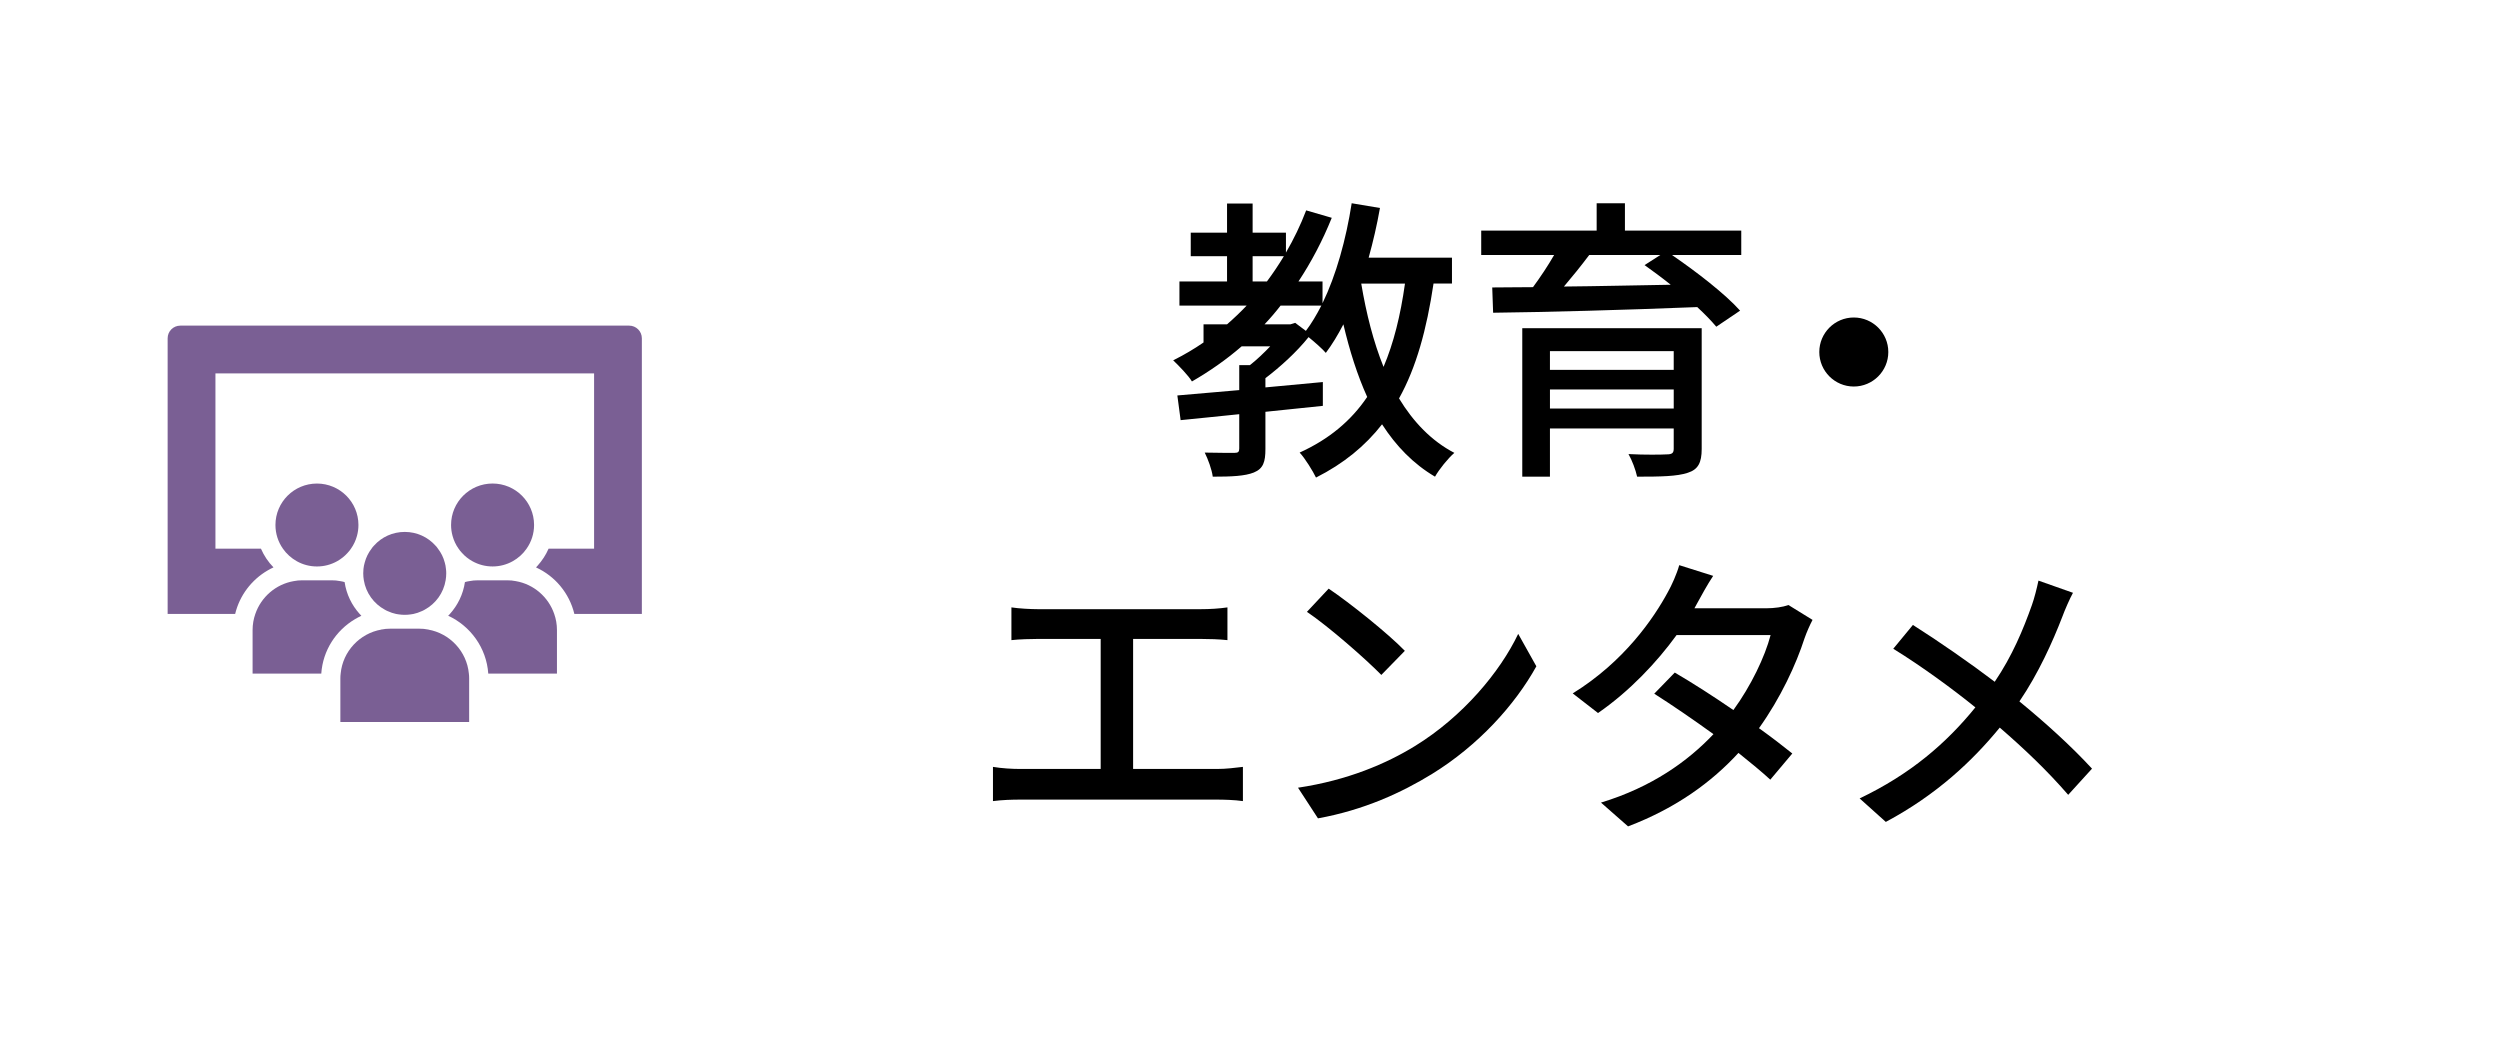 <?xml version="1.0" encoding="utf-8"?>
<!-- Generator: Adobe Illustrator 27.9.0, SVG Export Plug-In . SVG Version: 6.00 Build 0)  -->
<svg version="1.1" id="_レイヤー_1" xmlns="http://www.w3.org/2000/svg" xmlns:xlink="http://www.w3.org/1999/xlink" x="0px"
	 y="0px" viewBox="0 0 210 88" style="enable-background:new 0 0 210 88;" xml:space="preserve">
<style type="text/css">
	.st0{fill:#FFFFFF;}
	.st1{fill:#7A5F94;}
</style>
<rect class="st0" width="210" height="88"/>
<g>
	<path d="M120.416,23.82c-0.574,3.849-1.449,7.048-2.898,9.647c1.199,1.975,2.725,3.574,4.648,4.574
		c-0.524,0.45-1.274,1.375-1.625,2c-1.824-1.075-3.273-2.575-4.448-4.399c-1.425,1.824-3.224,3.299-5.549,4.474
		c-0.25-0.525-0.925-1.625-1.374-2.099c2.475-1.125,4.323-2.674,5.674-4.674c-0.826-1.825-1.476-3.875-2-6.099
		c-0.45,0.875-0.95,1.7-1.475,2.399c-0.275-0.325-0.925-0.9-1.449-1.325c-1,1.25-2.375,2.5-3.625,3.449v0.775l4.824-0.45v2
		c-1.6,0.175-3.225,0.325-4.824,0.5v3.124c0,1.075-0.175,1.65-0.975,1.975c-0.75,0.3-1.85,0.35-3.449,0.35
		c-0.075-0.6-0.4-1.475-0.675-2.024c1.125,0.025,2.175,0.025,2.5,0.025s0.4-0.1,0.4-0.375v-2.875c-1.825,0.2-3.524,0.35-4.924,0.5
		l-0.275-2.074c1.45-0.125,3.249-0.275,5.199-0.45v-2.099h0.9c0.575-0.45,1.174-1.025,1.7-1.575h-2.4
		c-1.299,1.125-2.699,2.099-4.174,2.949c-0.275-0.475-1.125-1.35-1.575-1.775c0.9-0.45,1.75-0.95,2.549-1.5v-1.524h1.975
		c0.575-0.5,1.125-1.025,1.65-1.575h-5.649v-2.024h3.999v-2.125h-3.049v-1.975h3.049v-2.449h2.149v2.449h2.799v1.675
		c0.65-1.125,1.225-2.3,1.699-3.549l2.15,0.625c-0.775,1.924-1.725,3.724-2.8,5.349h2.024v1.824c1.15-2.374,1.975-5.349,2.449-8.397
		l2.375,0.399c-0.25,1.425-0.575,2.825-0.95,4.174h6.999v2.174H120.416z M106.42,23.645c0.5-0.675,0.975-1.375,1.425-2.125h-2.625
		v2.125H106.42z M108.795,27.119l0.899,0.675c0.475-0.625,0.899-1.35,1.3-2.125h-3.424c-0.426,0.55-0.875,1.075-1.35,1.575h2.174
		L108.795,27.119z M114.344,23.82c0.424,2.524,1.024,4.899,1.874,6.999c0.85-2,1.425-4.324,1.8-6.999H114.344z"/>
	<path d="M146.267,21.42h-5.823c2.049,1.4,4.474,3.274,5.723,4.674l-1.999,1.35c-0.399-0.475-0.95-1.05-1.6-1.649
		c-6.224,0.25-12.797,0.425-17.146,0.475l-0.075-2.124c1.024,0,2.175-0.025,3.424-0.025c0.625-0.85,1.274-1.824,1.774-2.699h-6.123
		v-2.049h9.697v-2.299h2.375v2.299h9.772V21.42z M142.942,37.716c0,1.15-0.3,1.725-1.175,2c-0.9,0.3-2.25,0.325-4.249,0.325
		c-0.125-0.575-0.425-1.375-0.725-1.899c1.35,0.075,2.849,0.05,3.224,0.025c0.45,0,0.575-0.125,0.575-0.475v-1.7h-10.397v4.049
		h-2.324V27.569h15.071V37.716z M130.195,29.494v1.574h10.397v-1.574H130.195z M140.593,34.317v-1.6h-10.397v1.6H140.593z
		 M133.494,21.42c-0.674,0.9-1.424,1.825-2.124,2.649c2.774-0.025,5.874-0.1,8.973-0.15c-0.749-0.6-1.499-1.15-2.199-1.65
		l1.325-0.85H133.494z"/>
	<path d="M158.618,29.569c0,1.6-1.3,2.899-2.899,2.899s-2.898-1.3-2.898-2.899s1.299-2.899,2.898-2.899
		S158.618,27.969,158.618,29.569z"/>
	<path d="M87.183,51.171h13.672c0.775,0,1.575-0.05,2.25-0.15v2.75c-0.7-0.075-1.525-0.101-2.25-0.101h-5.674v10.923h7.048
		c0.8,0,1.525-0.101,2.175-0.175v2.874c-0.675-0.101-1.65-0.125-2.175-0.125H85.733c-0.725,0-1.524,0.024-2.324,0.125v-2.874
		c0.75,0.125,1.6,0.175,2.324,0.175h6.724V53.67h-5.274c-0.55,0-1.575,0.025-2.224,0.101v-2.75
		C85.608,51.121,86.608,51.171,87.183,51.171z"/>
	<path d="M118.856,62.668c4.024-2.475,7.148-6.224,8.673-9.423l1.525,2.725c-1.801,3.249-4.875,6.648-8.773,9.048
		c-2.524,1.55-5.699,3.024-9.572,3.724l-1.676-2.574C113.208,65.542,116.457,64.143,118.856,62.668z M118.007,54.67l-1.975,2.024
		c-1.3-1.324-4.399-4.049-6.249-5.299l1.825-1.949C113.357,50.621,116.607,53.221,118.007,54.67z"/>
	<path d="M142.606,50.596c-0.1,0.175-0.175,0.325-0.274,0.5h6.023c0.699,0,1.399-0.1,1.875-0.274l2.023,1.249
		c-0.225,0.425-0.5,1.05-0.674,1.55c-0.701,2.175-2,4.999-3.824,7.548c1.049,0.75,2.023,1.5,2.799,2.125l-1.85,2.199
		c-0.699-0.649-1.649-1.425-2.674-2.249c-2.225,2.424-5.199,4.624-9.273,6.173l-2.274-1.999c4.274-1.3,7.298-3.475,9.448-5.749
		c-1.725-1.249-3.524-2.475-4.975-3.398l1.725-1.775c1.5,0.875,3.25,2,4.924,3.149c1.475-2.024,2.65-4.474,3.125-6.298h-7.898
		c-1.649,2.274-3.924,4.698-6.598,6.548l-2.125-1.649c4.324-2.675,6.799-6.299,7.998-8.523c0.3-0.524,0.75-1.524,0.949-2.249
		l2.85,0.899C143.406,49.121,142.881,50.096,142.606,50.596z"/>
	<path d="M173.23,51.82c-0.801,2.075-2,4.749-3.6,7.099c2.225,1.824,4.374,3.774,6.099,5.648l-2,2.199
		c-1.8-2.074-3.674-3.849-5.749-5.648c-2.273,2.774-5.273,5.624-9.572,7.923l-2.199-1.974c4.249-2.025,7.273-4.624,9.723-7.648
		c-1.824-1.475-4.424-3.399-6.898-4.924l1.65-2c2.099,1.325,4.873,3.25,6.873,4.774c1.475-2.175,2.398-4.399,3.124-6.448
		c0.2-0.55,0.425-1.45,0.55-2.05l2.899,1.024C173.854,50.296,173.43,51.271,173.23,51.82z"/>
</g>
<g>
	<path class="st1" d="M52.853,27.353H15.147c-0.591,0-1.065,0.473-1.065,1.064v23.155h5.671c0.373-1.558,1.38-2.869,2.728-3.655
		c0.157-0.09,0.315-0.177,0.481-0.252c-0.001-0.001-0.002-0.002-0.002-0.003c0.004-0.002,0.007-0.004,0.011-0.006
		c-0.442-0.448-0.797-0.984-1.052-1.569h-3.822V31.368h31.624l0.182,0v14.643v0.077h-3.822c-0.228,0.528-0.543,1.002-0.917,1.422
		c-0.044,0.047-0.084,0.097-0.13,0.142c0.001,0.001,0.002,0.001,0.003,0.002c-0.003,0.003-0.005,0.006-0.009,0.01
		c1.593,0.728,2.801,2.166,3.218,3.909h5.67V28.418C53.918,27.826,53.432,27.353,52.853,27.353z"/>
	<path class="st1" d="M24.937,47.147c0.504,0.28,1.077,0.436,1.687,0.436s1.183-0.156,1.687-0.436
		c0.336-0.187,0.635-0.423,0.884-0.703c0.106-0.112,0.206-0.23,0.286-0.355c0.23-0.324,0.399-0.685,0.504-1.07
		c0.081-0.293,0.124-0.604,0.124-0.921c0-1.923-1.562-3.48-3.485-3.48c-1.923,0-3.486,1.556-3.486,3.48
		c0,0.741,0.23,1.425,0.628,1.992C24.066,46.524,24.471,46.885,24.937,47.147z"/>
	<path class="st1" d="M29.815,52.012c0.172-0.1,0.345-0.199,0.529-0.282l-0.003-0.003c0.004-0.002,0.008-0.005,0.012-0.006
		c-0.05-0.05-0.093-0.1-0.143-0.15c-0.66-0.734-1.114-1.656-1.263-2.676c-0.119-0.037-0.243-0.062-0.367-0.081
		c-0.236-0.05-0.479-0.069-0.722-0.069h-2.465c-0.243,0-0.486,0.019-0.722,0.069c-1.506,0.261-2.739,1.338-3.224,2.757
		c-0.149,0.423-0.23,0.878-0.23,1.351v3.66h5.77C27.12,54.631,28.224,52.955,29.815,52.012z"/>
	<path class="st1" d="M43.33,48.815c-0.236-0.05-0.479-0.069-0.722-0.069h-2.465c-0.243,0-0.485,0.019-0.722,0.069
		c-0.124,0.019-0.249,0.043-0.367,0.081c-0.149,1.021-0.604,1.942-1.263,2.676c-0.042,0.042-0.08,0.083-0.12,0.125l-0.019,0.013
		c0.001,0.001,0.002,0.002,0.004,0.002c-0.003,0.003-0.006,0.006-0.009,0.009c1.873,0.865,3.218,2.701,3.367,4.861h5.77v-3.66
		c0-0.473-0.081-0.927-0.23-1.351C46.069,50.153,44.837,49.076,43.33,48.815z"/>
	<path class="st1" d="M32.32,51.211c0.087,0.05,0.168,0.094,0.261,0.131h0.006c0.218,0.1,0.442,0.181,0.685,0.23
		c0.075,0.013,0.15,0.025,0.23,0.037c0.162,0.025,0.33,0.037,0.498,0.037s0.336-0.013,0.498-0.037
		c0.081-0.012,0.156-0.025,0.23-0.037c0.243-0.05,0.467-0.131,0.684-0.23h0.006c0.093-0.037,0.174-0.081,0.261-0.131
		c0.915-0.498,1.581-1.4,1.755-2.471c0.031-0.187,0.05-0.38,0.05-0.579c0-0.131-0.006-0.255-0.025-0.38
		c-0.013-0.18-0.05-0.361-0.099-0.529c-0.112-0.429-0.305-0.821-0.573-1.164c-0.056-0.093-0.131-0.18-0.218-0.268
		c-0.629-0.703-1.55-1.139-2.571-1.139c-1.021,0-1.942,0.436-2.571,1.139c-0.087,0.087-0.162,0.174-0.218,0.268
		c-0.267,0.343-0.46,0.735-0.573,1.164c-0.05,0.174-0.087,0.349-0.106,0.535c-0.013,0.118-0.019,0.249-0.019,0.373
		c0,0.199,0.019,0.392,0.05,0.579C30.739,49.81,31.405,50.713,32.32,51.211z"/>
	<path class="st1" d="M38.805,46.443c0.249,0.28,0.548,0.517,0.884,0.703c0.504,0.28,1.077,0.436,1.687,0.436
		c0.61,0,1.183-0.156,1.687-0.436c0.467-0.261,0.872-0.622,1.17-1.058c0.399-0.566,0.629-1.251,0.629-1.992
		c0-1.923-1.563-3.48-3.486-3.48s-3.486,1.556-3.486,3.48c0,0.317,0.044,0.628,0.125,0.921c0.106,0.386,0.274,0.747,0.504,1.07
		C38.6,46.213,38.7,46.331,38.805,46.443z"/>
	<path class="st1" d="M35.967,52.885v-0.019c-0.006,0.006-0.013,0.006-0.013,0.006c-0.006,0-0.006,0.006-0.012,0.006
		c-0.23-0.05-0.467-0.068-0.71-0.068h-0.074h-0.809h-0.697h-0.809h-0.075c-0.243,0-0.479,0.019-0.709,0.068
		c-0.006,0-0.006-0.006-0.012-0.006c0,0-0.006,0-0.013-0.006v0.019c-1.817,0.318-3.243,1.83-3.417,3.697
		c-0.019,0.131-0.025,0.268-0.025,0.405v0.405v0.809v2.419v0.015v0.012h10.818v-2.446v-0.809v-0.405
		c0-0.137-0.006-0.274-0.024-0.405C39.21,54.715,37.784,53.203,35.967,52.885z"/>
</g>
</svg>
